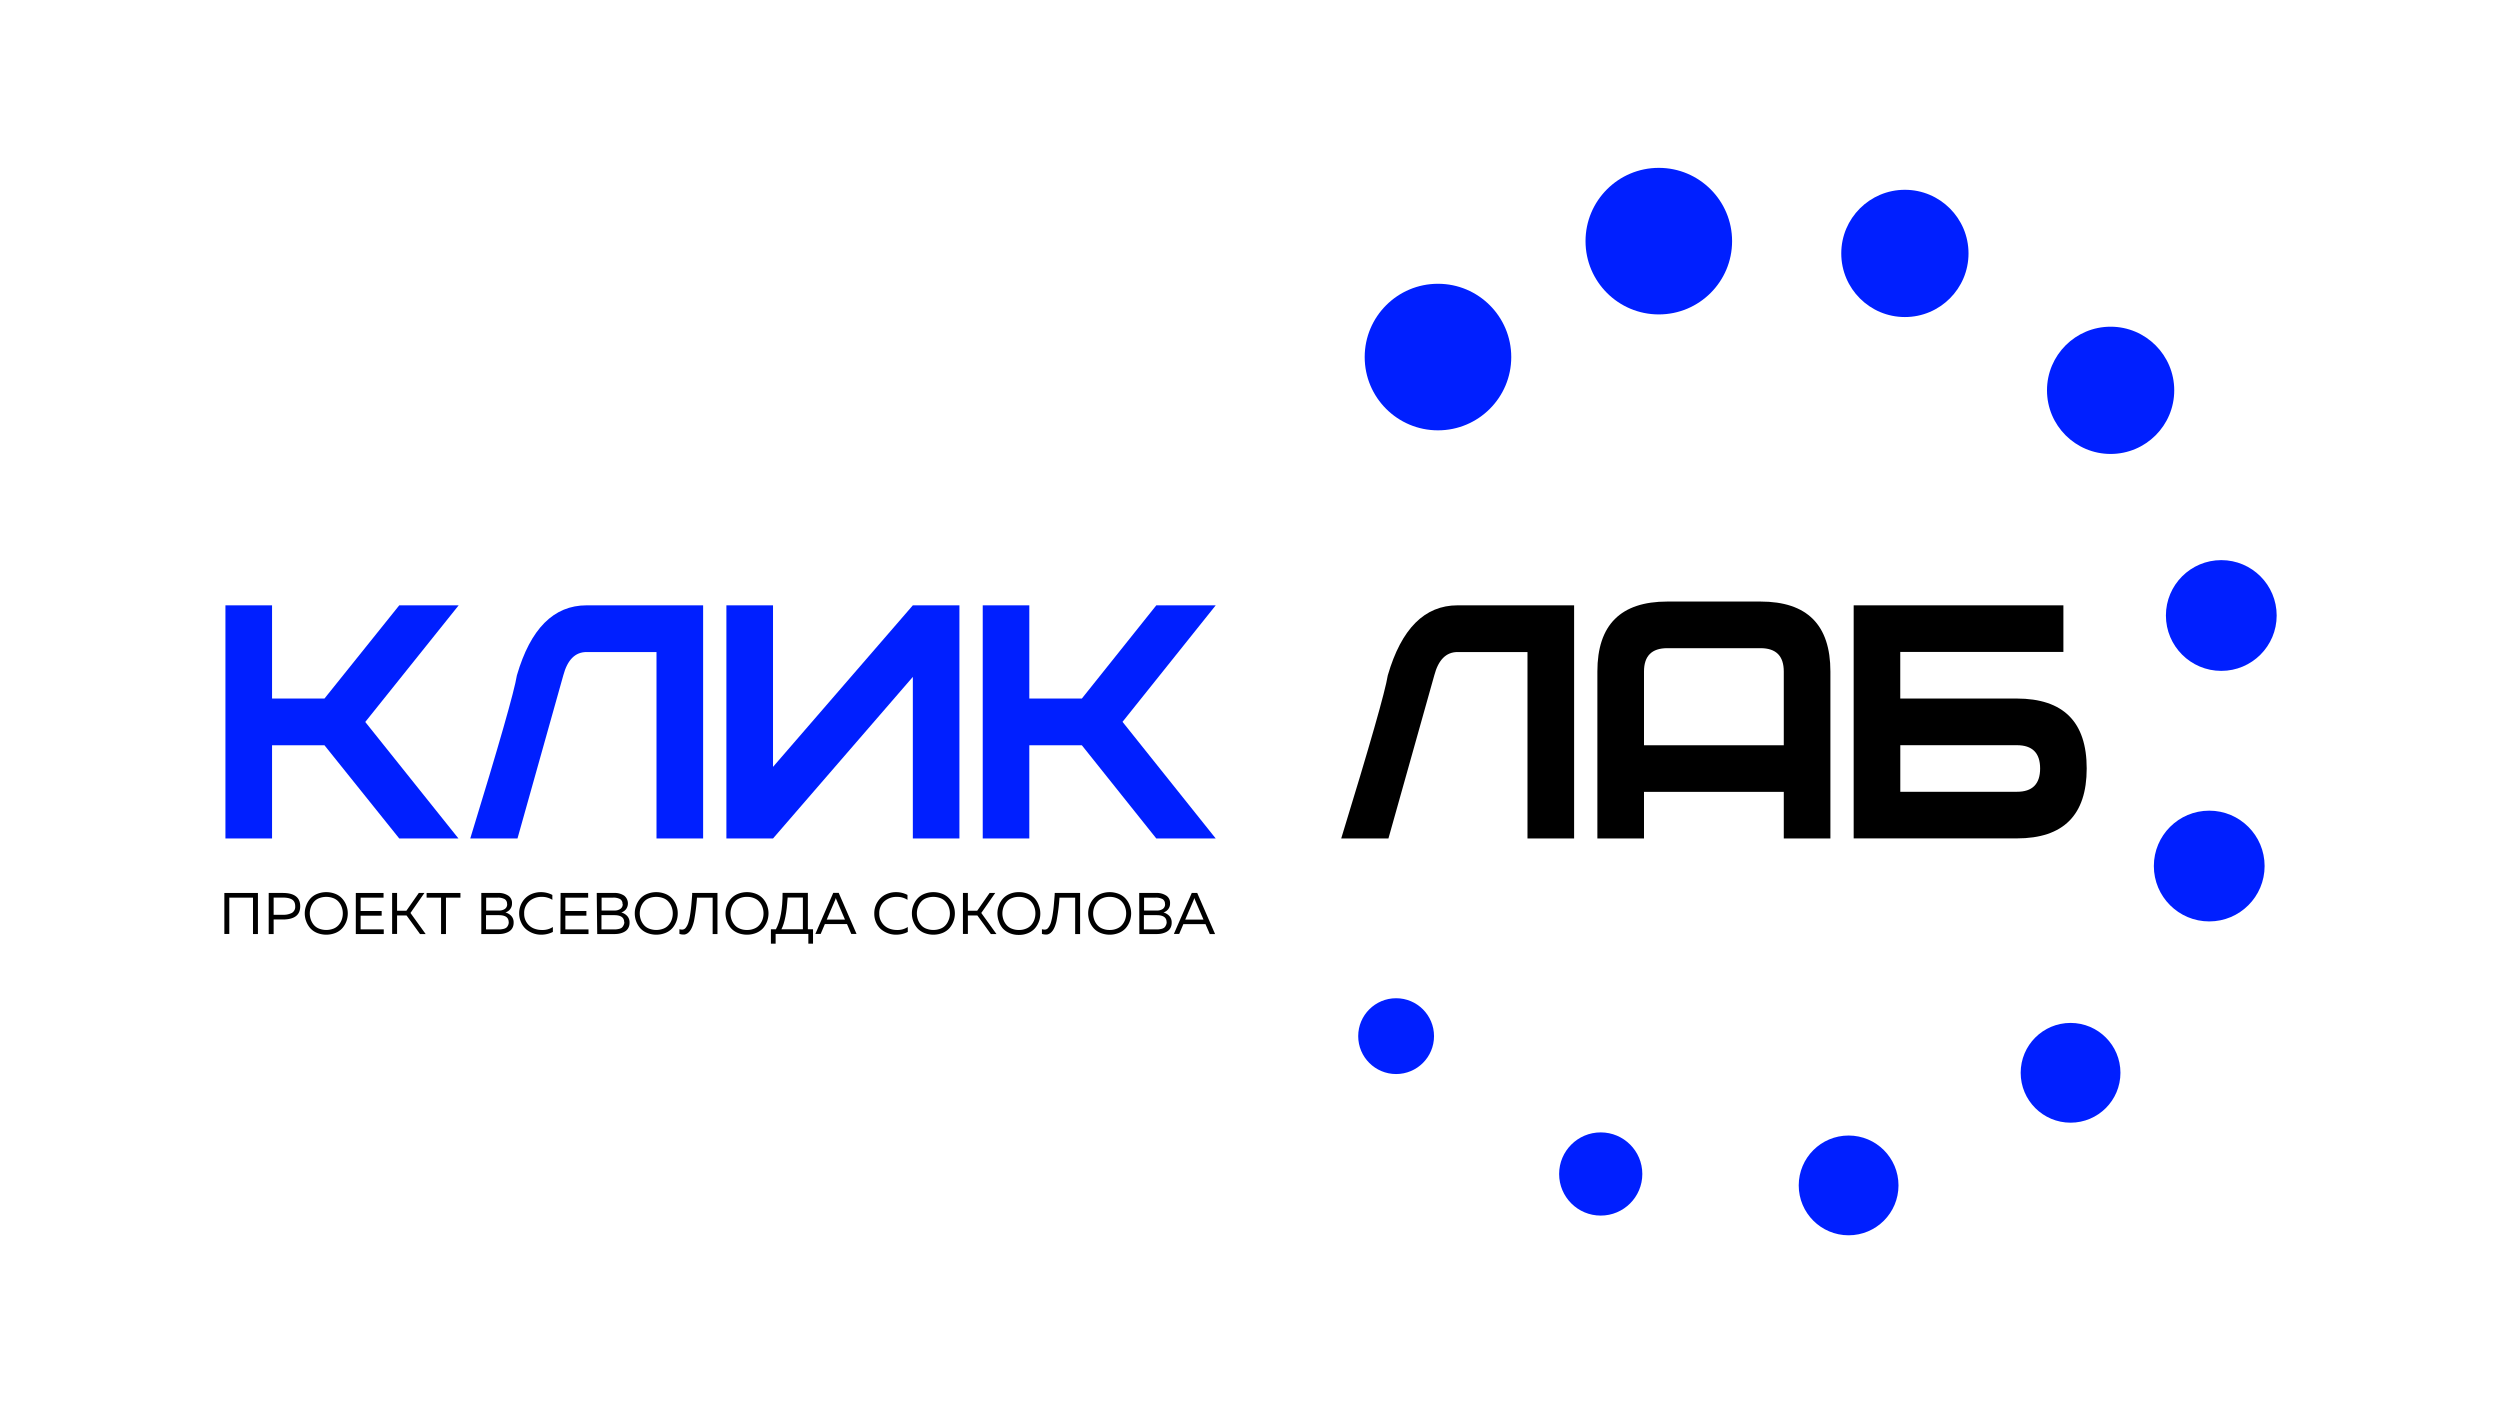 <?xml version="1.0" encoding="UTF-8"?> <svg xmlns="http://www.w3.org/2000/svg" id="Слой_1" data-name="Слой 1" viewBox="0 0 582.33 327.69"><title>Click Lab logo</title><g><g><circle cx="325.2" cy="241.35" r="8.83" style="fill: #001fff"></circle><circle cx="372.86" cy="273.46" r="9.69" style="fill: #001fff"></circle><circle cx="430.6" cy="276.12" r="11.62" style="fill: #001fff"></circle><circle cx="482.3" cy="249.89" r="11.62" style="fill: #001fff"></circle><circle cx="514.6" cy="201.73" r="12.9" style="fill: #001fff"></circle><circle cx="517.41" cy="143.37" r="12.9" style="fill: #001fff"></circle><circle cx="491.63" cy="90.92" r="14.82" style="fill: #001fff"></circle><circle cx="443.71" cy="59.03" r="14.82" style="fill: #001fff"></circle><circle cx="386.39" cy="56.17" r="17.07" style="fill: #001fff"></circle><circle cx="334.95" cy="83.17" r="17.07" style="fill: #001fff"></circle></g><g><path d="M53.41,217.55H52.26V208h7.82v9.57H58.93v-8.48H53.41Z"></path><path d="M62.59,208h3.27q4.06,0,4.07,3.09t-4.07,3.09H63.74v3.39H62.59Zm6.17,3.09a2.13,2.13,0,0,0-.21-1,1.51,1.51,0,0,0-.63-.62,3.15,3.15,0,0,0-.88-.3,6.12,6.12,0,0,0-1.12-.09H63.74v4h2.18a4.18,4.18,0,0,0,2.08-.44A1.64,1.64,0,0,0,68.76,211.07Z"></path><path d="M71.32,214.59a5.2,5.2,0,0,1-.33-1.83,5.09,5.09,0,0,1,.33-1.81,5,5,0,0,1,.92-1.58,4.21,4.21,0,0,1,1.57-1.13,5.79,5.79,0,0,1,4.38,0,4.21,4.21,0,0,1,1.57,1.13,5,5,0,0,1,.93,1.58,5.31,5.31,0,0,1,.32,1.81,5.42,5.42,0,0,1-.32,1.83,5.14,5.14,0,0,1-.93,1.58,4.3,4.3,0,0,1-1.57,1.12,5.79,5.79,0,0,1-4.38,0,4.3,4.3,0,0,1-1.57-1.12A5.12,5.12,0,0,1,71.32,214.59Zm8.29-.39a4.41,4.41,0,0,0,0-2.87,3.93,3.93,0,0,0-.7-1.23,3.12,3.12,0,0,0-1.21-.87,4.68,4.68,0,0,0-3.4,0,3.12,3.12,0,0,0-1.21.87,3.91,3.91,0,0,0-.69,1.23,4.41,4.41,0,0,0,0,2.87,3.91,3.91,0,0,0,.69,1.23,3.12,3.12,0,0,0,1.21.87,4.68,4.68,0,0,0,3.4,0,3.12,3.12,0,0,0,1.21-.87A3.93,3.93,0,0,0,79.61,214.2Z"></path><path d="M82.88,208h6.46v1.09H84v3.11h4.9v1.09H84v3.19h5.39v1.09H82.88Z"></path><path d="M92.49,217.55H91.34V208h1.15v4.14h2.17L97.55,208h1.31l-3.25,4.66,3.54,4.91H97.84l-3.14-4.33H92.49Z"></path><path d="M99.37,208h7.88v1.09h-3.37v8.48h-1.14v-8.48H99.37Z"></path><path d="M112.11,208H116a4,4,0,0,1,2.38.62,2,2,0,0,1,.88,1.8,2.11,2.11,0,0,1-.45,1.39,2.25,2.25,0,0,1-1.08.73,2.92,2.92,0,0,1,1.34.79,2.19,2.19,0,0,1,.57,1.62,2.45,2.45,0,0,1-.24,1.11,2.16,2.16,0,0,1-.6.75,3,3,0,0,1-.85.46,4.25,4.25,0,0,1-.93.24,6.73,6.73,0,0,1-.91.06h-4Zm6,2.58a1.25,1.25,0,0,0-.56-1.15,3.22,3.22,0,0,0-1.63-.34h-2.68v3h3a2.34,2.34,0,0,0,1.35-.36A1.28,1.28,0,0,0,118.13,210.56Zm.38,4.24q0-1.65-2.28-1.65h-3v3.31h2.65l.74,0a5,5,0,0,0,.68-.11,1.78,1.78,0,0,0,.62-.26,1.43,1.43,0,0,0,.4-.49A1.73,1.73,0,0,0,118.51,214.8Z"></path><path d="M120.93,212.83a5,5,0,0,1,.75-2.75,4.67,4.67,0,0,1,1.88-1.72,5.5,5.5,0,0,1,2.41-.55,5.66,5.66,0,0,1,2.69.65v1.14a4.42,4.42,0,0,0-2.5-.69,4.31,4.31,0,0,0-2.85,1,3.61,3.61,0,0,0-1.21,2.92,3.53,3.53,0,0,0,.62,2.11,3.64,3.64,0,0,0,1.53,1.29,4.92,4.92,0,0,0,2,.39,4.32,4.32,0,0,0,2.53-.69v1.15a6.08,6.08,0,0,1-2.78.64,5.34,5.34,0,0,1-1.8-.32,5.53,5.53,0,0,1-1.62-.92,4.27,4.27,0,0,1-1.16-1.55A5,5,0,0,1,120.93,212.83Z"></path><path d="M130.58,208H137v1.09h-5.31v3.11h4.9v1.09h-4.9v3.19h5.39v1.09h-6.54Z"></path><path d="M139,208H143a4,4,0,0,1,2.38.62,2.3,2.3,0,0,1,.42,3.19,2.25,2.25,0,0,1-1.08.73,2.92,2.92,0,0,1,1.34.79,2.16,2.16,0,0,1,.58,1.62,2.45,2.45,0,0,1-.24,1.11,2.16,2.16,0,0,1-.6.75,3.14,3.14,0,0,1-.85.46,4.25,4.25,0,0,1-.93.24,6.84,6.84,0,0,1-.91.06h-4Zm6,2.58a1.24,1.24,0,0,0-.55-1.15,3.26,3.26,0,0,0-1.64-.34h-2.68v3h3a2.36,2.36,0,0,0,1.35-.36A1.27,1.27,0,0,0,145.05,210.56Zm.39,4.24c0-1.1-.77-1.65-2.29-1.65h-3v3.31h2.66l.74,0a5.27,5.27,0,0,0,.68-.11,1.87,1.87,0,0,0,.62-.26,1.41,1.41,0,0,0,.39-.49A1.73,1.73,0,0,0,145.44,214.8Z"></path><path d="M148.18,214.59a5.19,5.19,0,0,1-.32-1.83,5.08,5.08,0,0,1,.32-1.81,5,5,0,0,1,.92-1.58,4.24,4.24,0,0,1,1.58-1.13,5.77,5.77,0,0,1,4.37,0,4.24,4.24,0,0,1,1.58,1.13,5,5,0,0,1,.92,1.58,5.08,5.08,0,0,1,.32,1.81,5.19,5.19,0,0,1-.32,1.83,5.12,5.12,0,0,1-.92,1.58,4.34,4.34,0,0,1-1.58,1.12,5.77,5.77,0,0,1-4.37,0,4.34,4.34,0,0,1-1.58-1.12A5.12,5.12,0,0,1,148.18,214.59Zm8.29-.39a4.41,4.41,0,0,0,0-2.87,3.75,3.75,0,0,0-.7-1.23,3,3,0,0,0-1.21-.87,4.65,4.65,0,0,0-3.39,0,3,3,0,0,0-1.21.87,3.75,3.75,0,0,0-.7,1.23,4.41,4.41,0,0,0,0,2.87,3.75,3.75,0,0,0,.7,1.23,3,3,0,0,0,1.21.87,4.65,4.65,0,0,0,3.39,0,3,3,0,0,0,1.21-.87A3.75,3.75,0,0,0,156.47,214.2Z"></path><path d="M161.22,208h5.9v9.57H166v-8.48h-3.65a45.12,45.12,0,0,1-.7,5.47q-.68,2.84-2.19,3.12a2,2,0,0,1-.35,0,2.41,2.41,0,0,1-.85-.15v-1.09a2.08,2.08,0,0,0,.65.09,1.06,1.06,0,0,0,.85-.46,3.6,3.6,0,0,0,.6-1.21,15,15,0,0,0,.4-1.84q.17-1.08.27-2.19c.07-.74.13-1.55.2-2.44v-.14s0-.08,0-.13Z"></path><path d="M169.32,214.59a5.19,5.19,0,0,1-.32-1.83,5.08,5.08,0,0,1,.32-1.81,5,5,0,0,1,.92-1.58,4.29,4.29,0,0,1,1.57-1.13,5.79,5.79,0,0,1,4.38,0,4.33,4.33,0,0,1,1.58,1.13,5.2,5.2,0,0,1,.92,1.58,5.31,5.31,0,0,1,.32,1.81,5.42,5.42,0,0,1-.32,1.83,5.32,5.32,0,0,1-.92,1.58,4.43,4.43,0,0,1-1.58,1.12,5.79,5.79,0,0,1-4.38,0,4.38,4.38,0,0,1-1.57-1.12A5.12,5.12,0,0,1,169.32,214.59Zm8.29-.39a4.41,4.41,0,0,0,0-2.87,3.75,3.75,0,0,0-.7-1.23,3,3,0,0,0-1.21-.87,4.19,4.19,0,0,0-1.7-.32,4.14,4.14,0,0,0-1.69.32,3,3,0,0,0-1.21.87,3.75,3.75,0,0,0-.7,1.23,4.41,4.41,0,0,0,0,2.87,3.75,3.75,0,0,0,.7,1.23,3,3,0,0,0,1.21.87,4.14,4.14,0,0,0,1.69.32,4.19,4.19,0,0,0,1.7-.32,3,3,0,0,0,1.21-.87A3.75,3.75,0,0,0,177.61,214.2Z"></path><path d="M180.67,219.81h-1.1v-3.35h1.16q1.56-2.82,1.56-8.48h5.89v8.48h1.2v3.35h-1.09v-2.26h-7.62Zm2.8-10.74c-.2,3.41-.68,5.88-1.45,7.39h5v-7.39Z"></path><path d="M191.16,217.55h-1.24l4.17-9.57h1.27l4.16,9.57h-1.23l-1-2.31h-5.15Zm3.41-8-2,4.65h4.25l-2-4.65-.15-.37A3.86,3.86,0,0,1,194.57,209.52Z"></path><path d="M203.65,212.83a5,5,0,0,1,.75-2.75,4.67,4.67,0,0,1,1.88-1.72,5.5,5.5,0,0,1,2.41-.55,5.66,5.66,0,0,1,2.69.65v1.14a4.42,4.42,0,0,0-2.5-.69,4.29,4.29,0,0,0-2.85,1,3.65,3.65,0,0,0-1.22,2.92,3.54,3.54,0,0,0,.63,2.11,3.64,3.64,0,0,0,1.53,1.29,4.92,4.92,0,0,0,1.95.39,4.32,4.32,0,0,0,2.53-.69v1.15a6.08,6.08,0,0,1-2.78.64,5.34,5.34,0,0,1-1.8-.32,5.53,5.53,0,0,1-1.62-.92,4.27,4.27,0,0,1-1.16-1.55A5,5,0,0,1,203.65,212.83Z"></path><path d="M212.73,214.59a5.19,5.19,0,0,1-.32-1.83,5.08,5.08,0,0,1,.32-1.81,5,5,0,0,1,.92-1.58,4.24,4.24,0,0,1,1.58-1.13,5.77,5.77,0,0,1,4.37,0,4.24,4.24,0,0,1,1.58,1.13,5,5,0,0,1,.92,1.58,5.08,5.08,0,0,1,.32,1.81,5.19,5.19,0,0,1-.32,1.83,5.12,5.12,0,0,1-.92,1.58,4.34,4.34,0,0,1-1.58,1.12,5.77,5.77,0,0,1-4.37,0,4.34,4.34,0,0,1-1.58-1.12A5.12,5.12,0,0,1,212.73,214.59Zm8.29-.39a4.41,4.41,0,0,0,0-2.87,3.75,3.75,0,0,0-.7-1.23,3,3,0,0,0-1.21-.87,4.65,4.65,0,0,0-3.39,0,3,3,0,0,0-1.21.87,3.75,3.75,0,0,0-.7,1.23,4.41,4.41,0,0,0,0,2.87,3.75,3.75,0,0,0,.7,1.23,3,3,0,0,0,1.21.87,4.65,4.65,0,0,0,3.39,0,3,3,0,0,0,1.21-.87A3.75,3.75,0,0,0,221,214.2Z"></path><path d="M225.45,217.55H224.3V208h1.15v4.14h2.17l2.89-4.14h1.31l-3.25,4.66,3.54,4.91H230.8l-3.14-4.33h-2.21Z"></path><path d="M232.65,214.59a5.42,5.42,0,0,1-.32-1.83,5.31,5.31,0,0,1,.32-1.81,5,5,0,0,1,.92-1.58,4.33,4.33,0,0,1,1.58-1.13,5.25,5.25,0,0,1,2.19-.43,5.32,5.32,0,0,1,2.19.43,4.29,4.29,0,0,1,1.57,1.13A5,5,0,0,1,242,211a5.08,5.08,0,0,1,.32,1.81,5.19,5.19,0,0,1-.32,1.83,5.12,5.12,0,0,1-.92,1.58,4.38,4.38,0,0,1-1.57,1.12,5.32,5.32,0,0,1-2.19.43,5.25,5.25,0,0,1-2.19-.43,4.43,4.43,0,0,1-1.58-1.12A5.12,5.12,0,0,1,232.65,214.59Zm8.29-.39a4.41,4.41,0,0,0,0-2.87,3.75,3.75,0,0,0-.7-1.23,3,3,0,0,0-1.21-.87,4.14,4.14,0,0,0-1.69-.32,4.19,4.19,0,0,0-1.7.32,3,3,0,0,0-1.21.87,3.75,3.75,0,0,0-.7,1.23,4.41,4.41,0,0,0,0,2.87,3.75,3.75,0,0,0,.7,1.23,3,3,0,0,0,1.21.87,4.19,4.19,0,0,0,1.7.32,4.14,4.14,0,0,0,1.69-.32,3,3,0,0,0,1.21-.87A3.75,3.75,0,0,0,240.94,214.2Z"></path><path d="M245.7,208h5.89v9.57h-1.15v-8.48h-3.65a45.12,45.12,0,0,1-.7,5.47q-.66,2.84-2.19,3.12a1.9,1.9,0,0,1-.35,0,2.45,2.45,0,0,1-.85-.15v-1.09a2.1,2.1,0,0,0,.66.09,1,1,0,0,0,.84-.46,3.6,3.6,0,0,0,.6-1.21,15,15,0,0,0,.4-1.84q.17-1.08.27-2.19c.07-.74.13-1.55.2-2.44a.53.53,0,0,1,0-.14.62.62,0,0,1,0-.13C245.69,208.07,245.7,208,245.7,208Z"></path><path d="M253.79,214.59a5.19,5.19,0,0,1-.32-1.83,5.08,5.08,0,0,1,.32-1.81,5,5,0,0,1,.92-1.58,4.24,4.24,0,0,1,1.58-1.13,5.77,5.77,0,0,1,4.37,0,4.24,4.24,0,0,1,1.58,1.13,5,5,0,0,1,.92,1.58,5.31,5.31,0,0,1,.32,1.81,5.42,5.42,0,0,1-.32,1.83,5.12,5.12,0,0,1-.92,1.58,4.34,4.34,0,0,1-1.58,1.12,5.77,5.77,0,0,1-4.37,0,4.34,4.34,0,0,1-1.58-1.12A5.12,5.12,0,0,1,253.79,214.59Zm8.29-.39a4.41,4.41,0,0,0,0-2.87,3.75,3.75,0,0,0-.7-1.23,3,3,0,0,0-1.21-.87,4.19,4.19,0,0,0-1.7-.32,4.14,4.14,0,0,0-1.69.32,3,3,0,0,0-1.21.87,3.75,3.75,0,0,0-.7,1.23,4.41,4.41,0,0,0,0,2.87,3.75,3.75,0,0,0,.7,1.23,3,3,0,0,0,1.21.87,4.14,4.14,0,0,0,1.69.32,4.19,4.19,0,0,0,1.7-.32,3,3,0,0,0,1.21-.87A3.75,3.75,0,0,0,262.08,214.2Z"></path><path d="M265.36,208h3.92a4,4,0,0,1,2.38.62,2,2,0,0,1,.88,1.8,2.11,2.11,0,0,1-.45,1.39,2.25,2.25,0,0,1-1.08.73,3,3,0,0,1,1.34.79,2.19,2.19,0,0,1,.57,1.62,2.45,2.45,0,0,1-.24,1.11,2.16,2.16,0,0,1-.6.75,3,3,0,0,1-.85.46,4.25,4.25,0,0,1-.93.24,6.73,6.73,0,0,1-.91.06h-4Zm6,2.58a1.25,1.25,0,0,0-.56-1.15,3.22,3.22,0,0,0-1.63-.34h-2.68v3h3a2.34,2.34,0,0,0,1.35-.36A1.28,1.28,0,0,0,271.38,210.56Zm.38,4.24c0-1.1-.76-1.65-2.29-1.65h-3v3.31h2.65l.74,0a5,5,0,0,0,.68-.11,1.78,1.78,0,0,0,.62-.26,1.3,1.3,0,0,0,.39-.49A1.73,1.73,0,0,0,271.76,214.8Z"></path><path d="M274.67,217.55h-1.24L277.6,208h1.27l4.16,9.57H281.8l-1-2.31h-5.16Zm3.41-8-2,4.65h4.25l-2-4.65-.15-.37A3.86,3.86,0,0,1,278.08,209.52Z"></path></g><g><path d="M106.79,195.31H93L75.58,173.6H63.37v21.71H52.51V141H63.37v21.71H75.58L93,141h13.84L85.08,168.17Z" style="fill: #001fff"></path><path d="M163.78,195.31H152.92V151.88H136.64c-2.66,0-4.46,1.81-5.43,5.43l-10.67,38h-11q10-32.56,10.86-38Q125.15,141,136.64,141h27.14Z" style="fill: #001fff"></path><path d="M223.48,195.31H212.63V157.67l-32.57,37.64H169.2V141h10.86v37.63L212.63,141h10.85Z" style="fill: #001fff"></path><path d="M283.18,195.31H269.34L252,173.6H239.76v21.71H228.91V141h10.85v21.71H252L269.34,141h13.84l-21.71,27.14Z" style="fill: #001fff"></path><path d="M366.66,195.31H355.8V151.88H339.52q-4,0-5.43,5.43l-10.68,38h-11q10-32.56,10.85-38Q328,141,339.52,141h27.14Z"></path><path d="M426.36,195.31H415.5V184.45H382.94v10.86H372.08v-38.9q0-16.29,16.29-16.29h21.71q16.28,0,16.28,16.29ZM415.5,173.6V156.41q0-5.43-5.42-5.43H388.37q-5.43,0-5.43,5.43V173.6Z"></path><path d="M486.06,179q0,16.29-16.28,16.29h-38V141h48.85v10.85h-38v10.86h27.14Q486.07,162.74,486.06,179Zm-10.85,0c0-3.62-1.81-5.42-5.43-5.42H442.64v10.85h27.14Q475.21,184.45,475.21,179Z"></path></g></g></svg> 